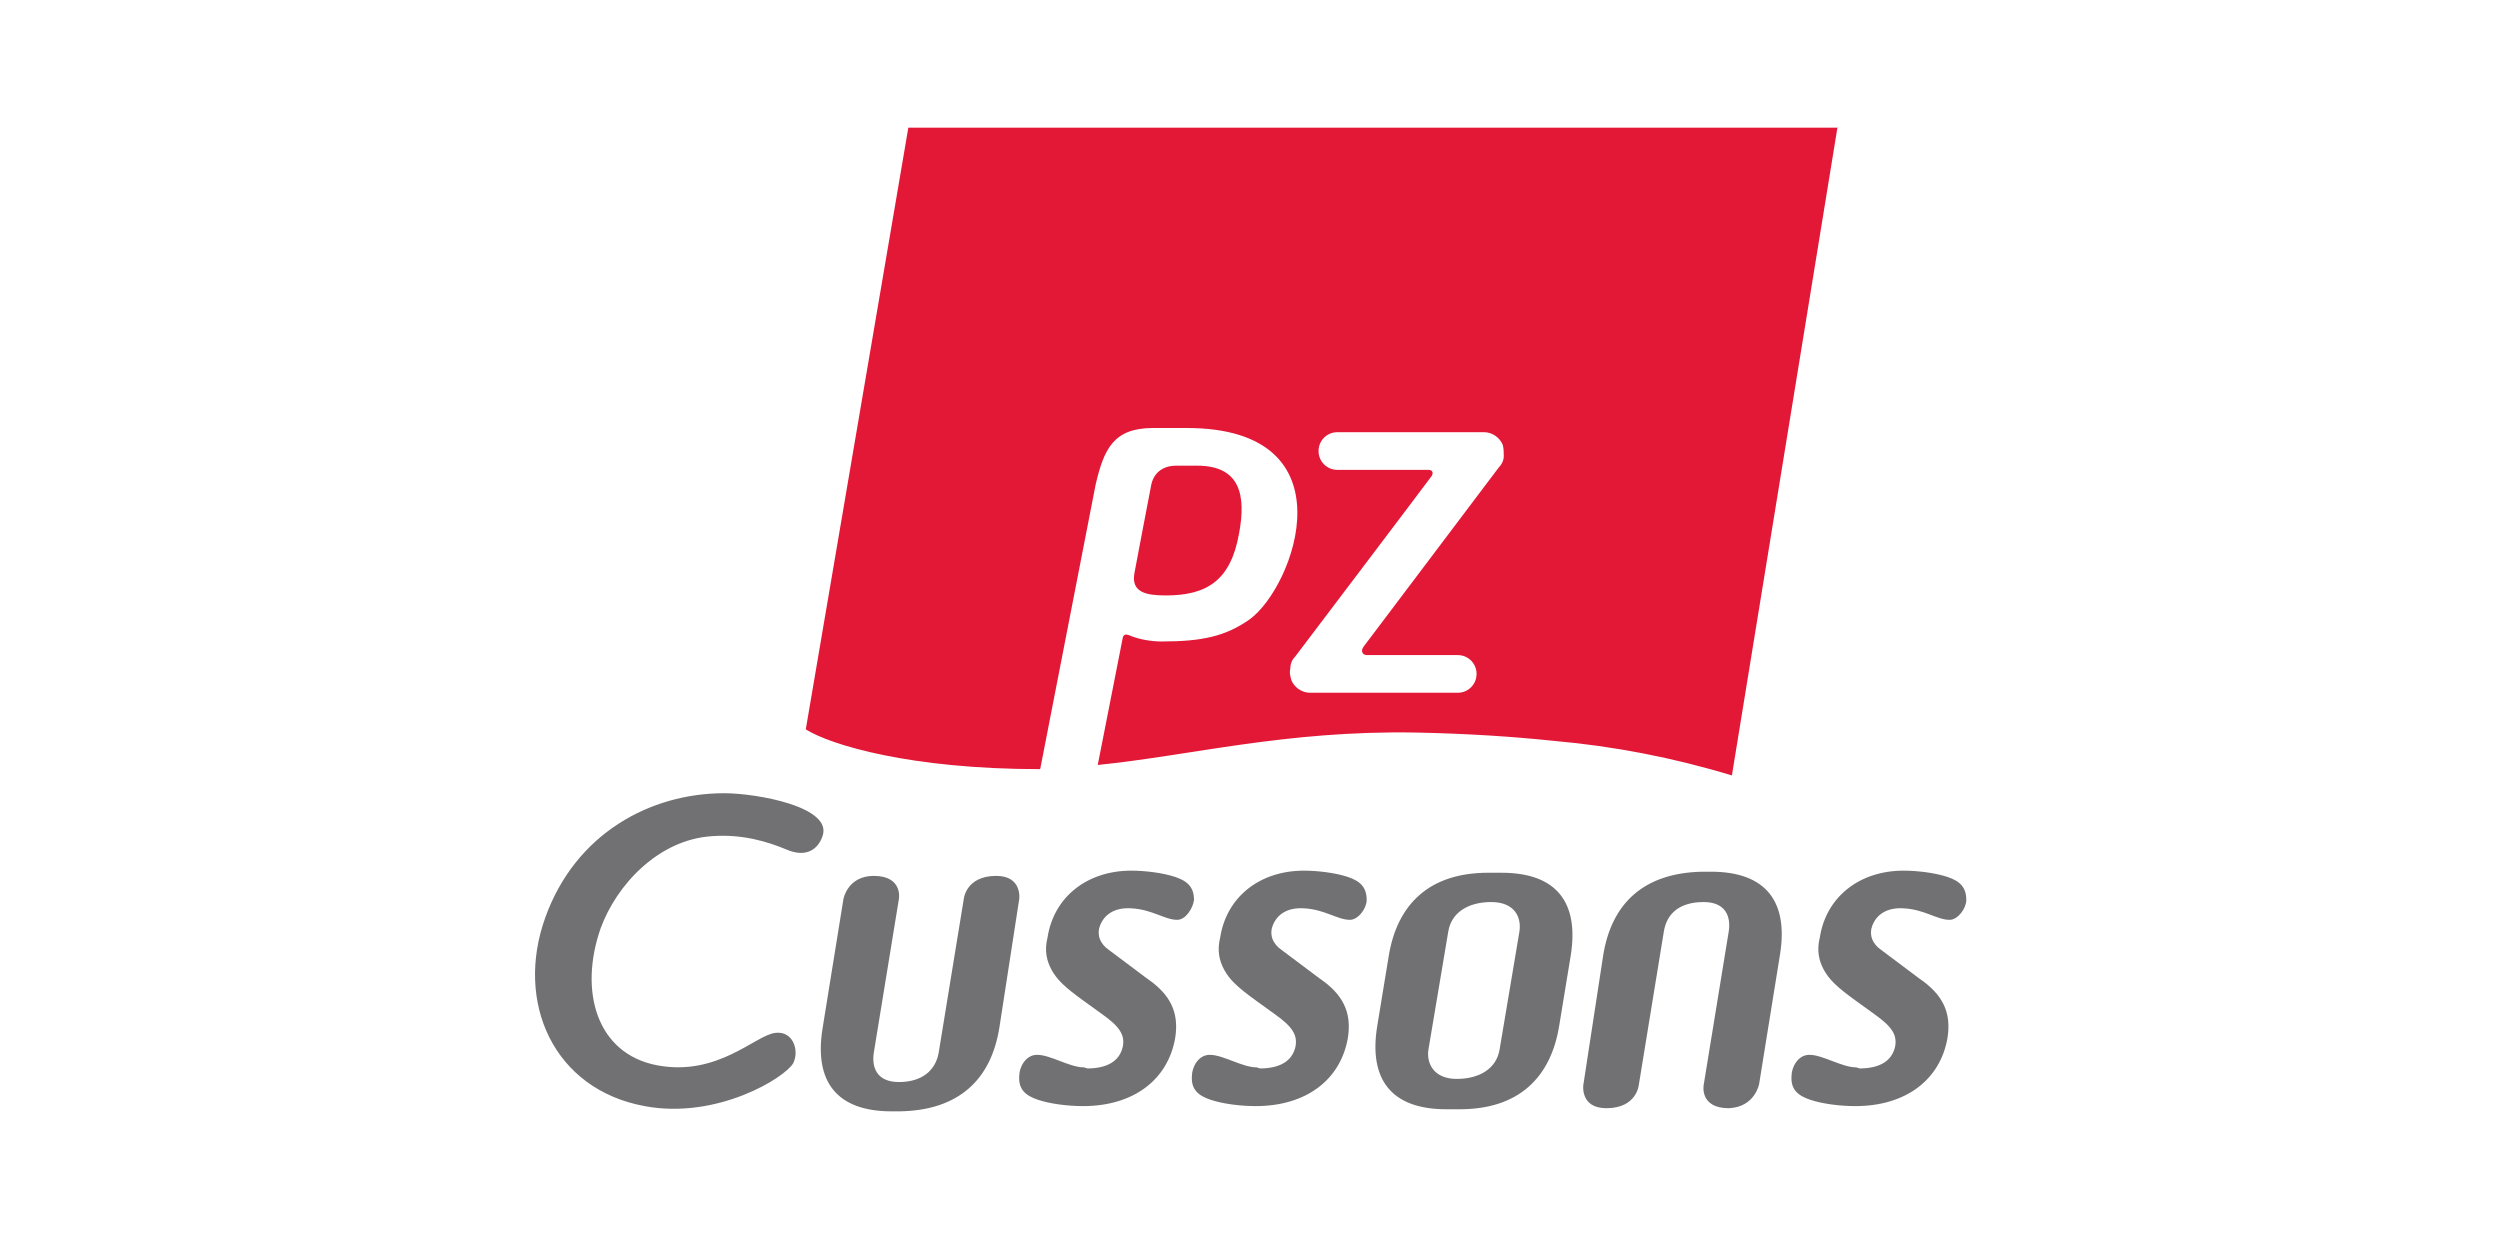 <?xml version="1.0" encoding="UTF-8"?> <svg xmlns="http://www.w3.org/2000/svg" xmlns:xlink="http://www.w3.org/1999/xlink" version="1.1" id="Layer_1" x="0px" y="0px" viewBox="0 0 238.9 118.3" style="enable-background:new 0 0 238.9 118.3;" xml:space="preserve"> <style type="text/css"> .st0{fill:#717073;} .st1{fill:#E31837;} </style> <g> <path class="st0" d="M103.9,102.1c1.9,0,3.1-0.7,3.4-2.1c0.2-1.1-0.3-1.9-2-3.1l-1.8-1.3c-1.8-1.3-2.5-2-3-2.9 c-0.5-0.9-0.7-1.9-0.4-3.1c0.6-3.9,3.8-6.4,8-6.4c1.3,0,3,0.2,4.2,0.6s1.8,1,1.8,2.2c-0.1,0.8-0.8,1.9-1.6,1.9 c-1.2,0-2.4-1-4.4-1.1c-1.6-0.1-2.6,0.6-3,1.7c-0.3,0.8,0,1.7,0.9,2.3l3.6,2.7c2.2,1.5,3.1,3.2,2.7,5.7c-0.7,4-4,6.5-8.8,6.5h0 c-1.4,0-3.1-0.2-4.3-0.6c-1.2-0.4-1.9-1-1.8-2.3c0-0.8,0.6-2,1.7-2c1.3,0,3.1,1.2,4.5,1.2L103.9,102.1z M120.4,102.1 c1.9,0,3.1-0.7,3.4-2.1c0.2-1.1-0.3-1.9-2-3.1l-1.8-1.3c-1.8-1.3-2.5-2-3-2.9s-0.7-1.9-0.4-3.1c0.6-3.9,3.8-6.4,8-6.4 c1.3,0,3,0.2,4.2,0.6c1.2,0.4,1.8,1,1.8,2.2c0,0.8-0.8,1.9-1.6,1.9c-1.2,0-2.4-1-4.4-1.1c-1.6-0.1-2.6,0.6-3,1.7 c-0.3,0.8,0,1.7,0.9,2.3l3.6,2.7c2.2,1.5,3.1,3.2,2.7,5.7c-0.7,4-4,6.5-8.8,6.5h0c-1.4,0-3.1-0.2-4.3-0.6c-1.2-0.4-1.9-1-1.8-2.3 c0-0.8,0.6-2,1.7-2c1.3,0,3.1,1.2,4.5,1.2L120.4,102.1z M177.7,102.1c1.9,0,3.1-0.7,3.4-2.1c0.2-1.1-0.3-1.9-2-3.1l-1.8-1.3 c-1.8-1.3-2.5-2-3-2.9c-0.5-0.9-0.7-1.9-0.4-3.1c0.6-3.9,3.8-6.4,8-6.4c1.3,0,3,0.2,4.2,0.6c1.2,0.4,1.8,1,1.8,2.2 c0,0.8-0.8,1.9-1.6,1.9c-1.2,0-2.4-1-4.4-1.1c-1.6-0.1-2.6,0.6-3,1.7c-0.3,0.8,0,1.7,0.9,2.3l3.6,2.7c2.2,1.5,3.1,3.2,2.7,5.7 c-0.7,4-4,6.5-8.8,6.5h0c-1.4,0-3.1-0.2-4.3-0.6c-1.2-0.4-1.9-1-1.8-2.3c0-0.8,0.6-2,1.7-2c1.3,0,3.1,1.2,4.5,1.2L177.7,102.1z M95.5,98.2c-0.8,5-3.9,7.9-9.5,8h-0.8c-5.3,0-7.4-2.9-6.6-7.9l2-12.4c0,0,0.4-2.2,2.9-2.2c2.8,0,2.4,2.2,2.4,2.2l-2.4,14.7 c-0.2,1.3,0.2,2.8,2.4,2.8c2.2,0,3.5-1.1,3.8-2.8l2.4-14.7c0,0,0.2-2.2,3.1-2.2c2.5,0,2.2,2.2,2.2,2.2L95.5,98.2z M153.2,91.3 c0.8-5,3.9-7.9,9.5-8h0.8c5.3,0,7.4,2.9,6.6,7.9l-2,12.4c0,0-0.4,2.2-2.9,2.3c-2.8,0-2.4-2.2-2.4-2.2l2.4-14.7 c0.2-1.3-0.2-2.8-2.4-2.8c-2.2,0-3.5,1-3.8,2.8l-2.4,14.7c0,0-0.2,2.2-3.1,2.2c-2.5,0-2.2-2.2-2.2-2.2L153.2,91.3z M145.2,89 l-1.9,11.3c-0.3,1.8-1.9,2.8-4.1,2.8c-2.2,0-2.9-1.5-2.7-2.8l1.9-11.3c0.3-1.8,1.9-2.8,4.1-2.8C144.7,86.2,145.4,87.6,145.2,89 M143.5,83.4l-1.3,0c-5.6,0-8.7,3-9.5,8l-1.1,6.7c-0.8,5,1.3,7.9,6.6,7.9l1.3,0c5.6,0,8.7-3,9.5-8l1.1-6.7 C150.9,86.3,148.8,83.4,143.5,83.4 M61.6,105.7c6.9,1.3,13.4-2.7,14.2-4.1c0.6-1.2,0-3.1-1.7-2.9c-1.9,0.2-5.5,4.2-11.3,3.1 c-5.8-1.1-7.5-7.1-5.4-13.1c1.5-4.1,5.5-8.5,10.7-8.8c2.8-0.2,5.2,0.5,7.1,1.3c1.9,0.8,3-0.1,3.4-1.3c1-2.8-6.3-4.1-9.4-4.1 c-7,0-14.2,3.8-17.1,11.9C49.2,95.8,52.9,104.1,61.6,105.7"></path> <path class="st1" d="M143.6,42.5c-0.3-0.7-1-1.2-1.8-1.2l-14,0c-1,0-1.8,0.8-1.8,1.8c0,1,0.8,1.8,1.8,1.8h8.7 c0.4,0,0.5,0.3,0.3,0.6c-0.2,0.3-13,17.2-13,17.2l0,0c-0.3,0.3-0.5,0.7-0.5,1.2c-0.1,0.4,0,0.7,0.1,1.1c0.3,0.7,1,1.2,1.8,1.2h14.1 c1,0,1.8-0.8,1.8-1.8c0-1-0.8-1.8-1.8-1.8h-8.7c-0.4,0-0.6-0.4-0.3-0.8c0.3-0.4,12.9-17.1,12.9-17.1c0.3-0.3,0.5-0.7,0.5-1.1 C143.7,43.2,143.7,42.9,143.6,42.5 M175.6,12.1l-10.1,62c-5.6-1.7-11.3-2.8-17-3.3c-3.8-0.4-8.2-0.7-13.3-0.8 c-12.4-0.2-21.4,2.2-30.3,3.1l2.4-12.2c0.1-0.3,0.3-0.3,0.6-0.2c0.9,0.4,2.1,0.6,3.1,0.6c3.9,0,6.1-0.5,8.4-2.1 c4.3-3.1,9.9-18.3-6-18.3h-3.2c-3.8,0-4.7,2-5.5,5.4l-5.3,27.2c-12.4,0-20-2.3-22.4-3.8l9.8-57.5H175.6z M111.4,56.9 c-1.9,0-3.3-0.3-3-2.1c0.2-1,1.2-6.4,1.6-8.4c0.2-1.1,1-1.9,2.4-1.9c1.7,0,0,0,2,0c4.1,0,4.7,2.8,4,6.5 C117.6,55.5,115.3,56.9,111.4,56.9"></path> </g> </svg> 